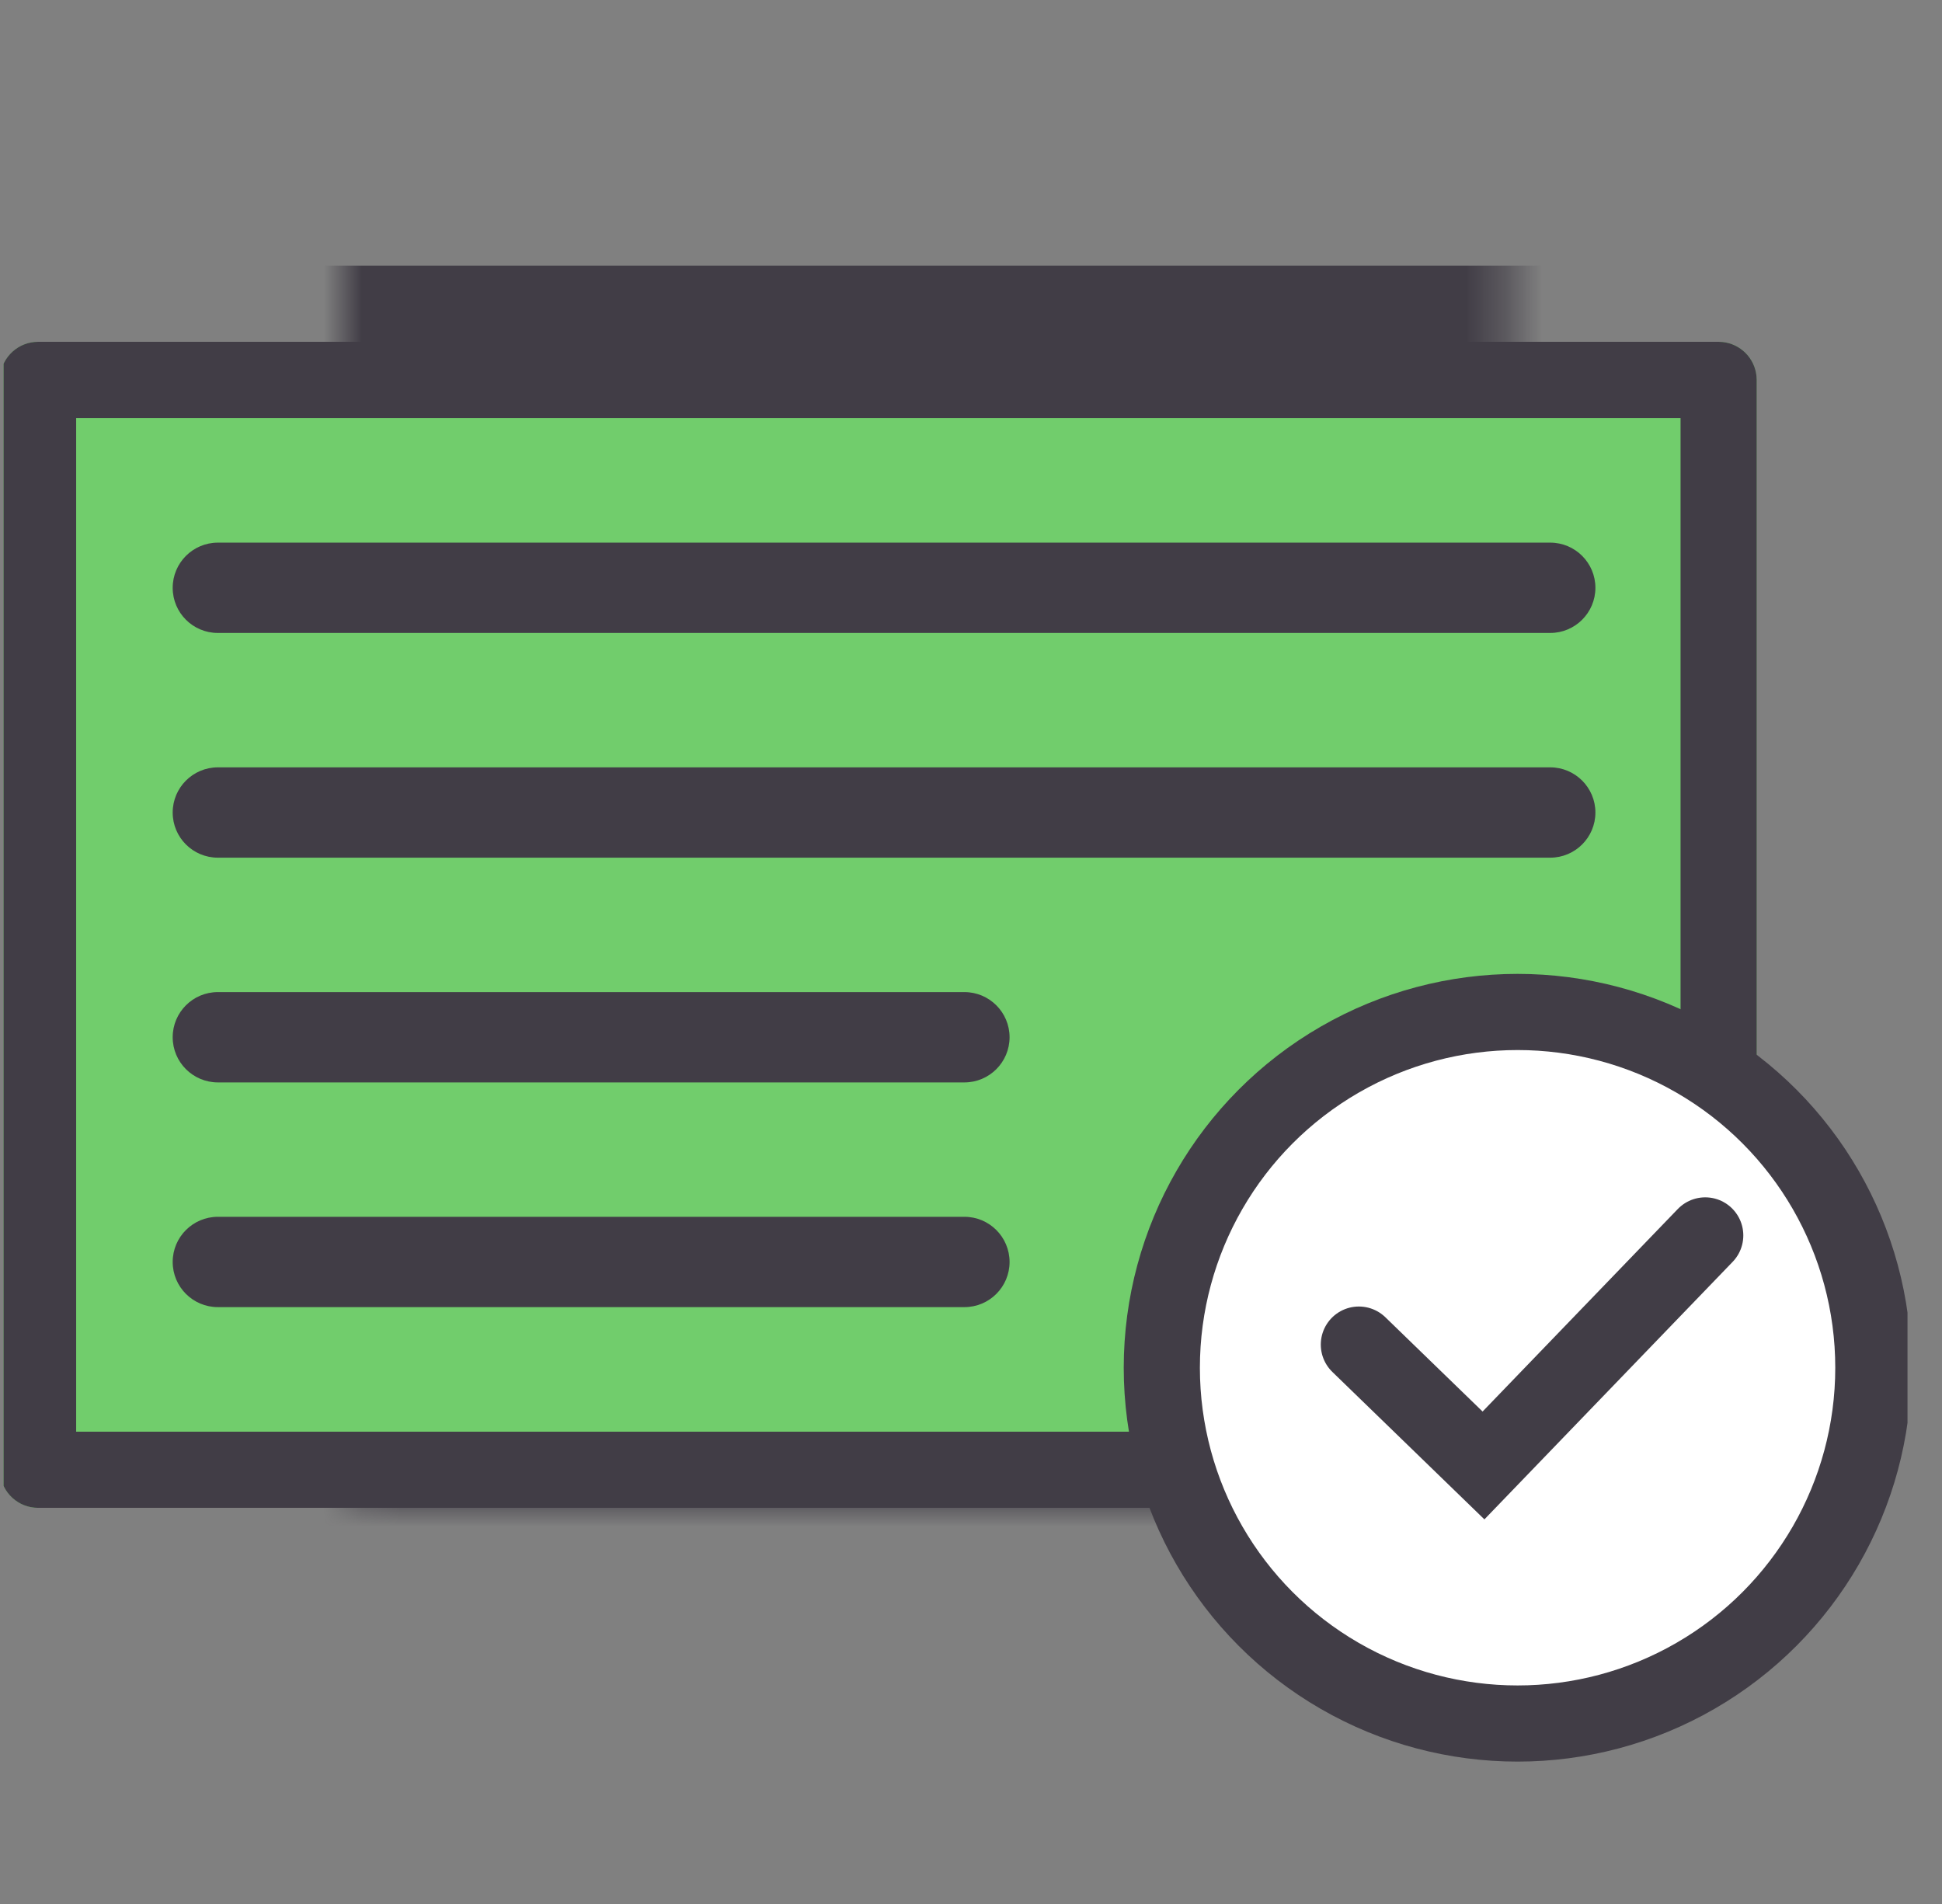<svg width="51" height="50" viewBox="0 0 51 50" fill="none" xmlns="http://www.w3.org/2000/svg">
<rect x="0" y="0" width="51" height="50" fill="#808080" stroke="none"/>
<g clip-path="url(#clip0_2231_5575)">
<mask id="path-1-inside-1_2231_5575" fill="white">
<rect y="39.597" width="30.621" height="46.133" rx="1" transform="rotate(-90 0 39.597)"/>
</mask>
<rect y="39.597" width="30.621" height="46.133" rx="1" transform="rotate(-90 0 39.597)" fill="#71CD6C" stroke="#413D46" stroke-width="4" mask="url(#path-1-inside-1_2231_5575)"/>
<path d="M1 39.597C0.448 39.597 -1.95703e-08 39.149 -4.37114e-08 38.597L-1.29476e-06 9.976C-1.3189e-06 9.424 0.448 8.976 1 8.976L45.133 8.976C45.686 8.976 46.133 9.424 46.133 9.976L46.133 38.597C46.133 39.149 45.686 39.597 45.133 39.597L1 39.597Z" fill="#71CD6C"/>
<path d="M45.235 8.981C45.706 9.029 46.08 9.403 46.128 9.874L46.134 9.976V38.597L46.128 38.699C46.08 39.17 45.706 39.544 45.235 39.592L45.134 39.597H1C0.482 39.597 0.056 39.203 0.005 38.699L0 38.597V9.976L0.005 9.874C0.056 9.37 0.482 8.976 1 8.976H45.134L45.235 8.981ZM2 37.597H44.134V10.976H2V37.597ZM25.327 31.954C25.982 31.954 26.512 32.485 26.513 33.14C26.513 33.795 25.982 34.326 25.327 34.326H5.721C5.066 34.326 4.535 33.794 4.535 33.14C4.535 32.485 5.066 31.955 5.721 31.954H25.327ZM25.327 26.053C25.982 26.053 26.512 26.584 26.513 27.238C26.513 27.893 25.982 28.425 25.327 28.425H5.721C5.066 28.424 4.535 27.893 4.535 27.238C4.535 26.584 5.066 26.053 5.721 26.053H25.327ZM40.711 20.151C41.366 20.151 41.898 20.683 41.898 21.338C41.897 21.993 41.366 22.523 40.711 22.523H5.721C5.066 22.523 4.535 21.993 4.535 21.338C4.535 20.683 5.066 20.152 5.721 20.151H40.711ZM40.712 14.25C41.367 14.25 41.898 14.782 41.898 15.437C41.897 16.091 41.366 16.622 40.711 16.622H5.721C5.066 16.622 4.535 16.091 4.535 15.437C4.535 14.781 5.067 14.25 5.722 14.25H40.712Z" fill="#413D46"/>
<circle cx="39.854" cy="35.918" r="9.343" fill="white" stroke="#413D46" stroke-width="2"/>
<path d="M35.686 35.31L38.959 38.484L44.782 32.443" stroke="#413D46" stroke-width="2" stroke-linecap="round"/>
</g>
<defs>
<clipPath id="clip0_2231_5575">
<rect width="50" height="50" fill="white" transform="translate(0.094)"/>
</clipPath>
</defs>
</svg>
